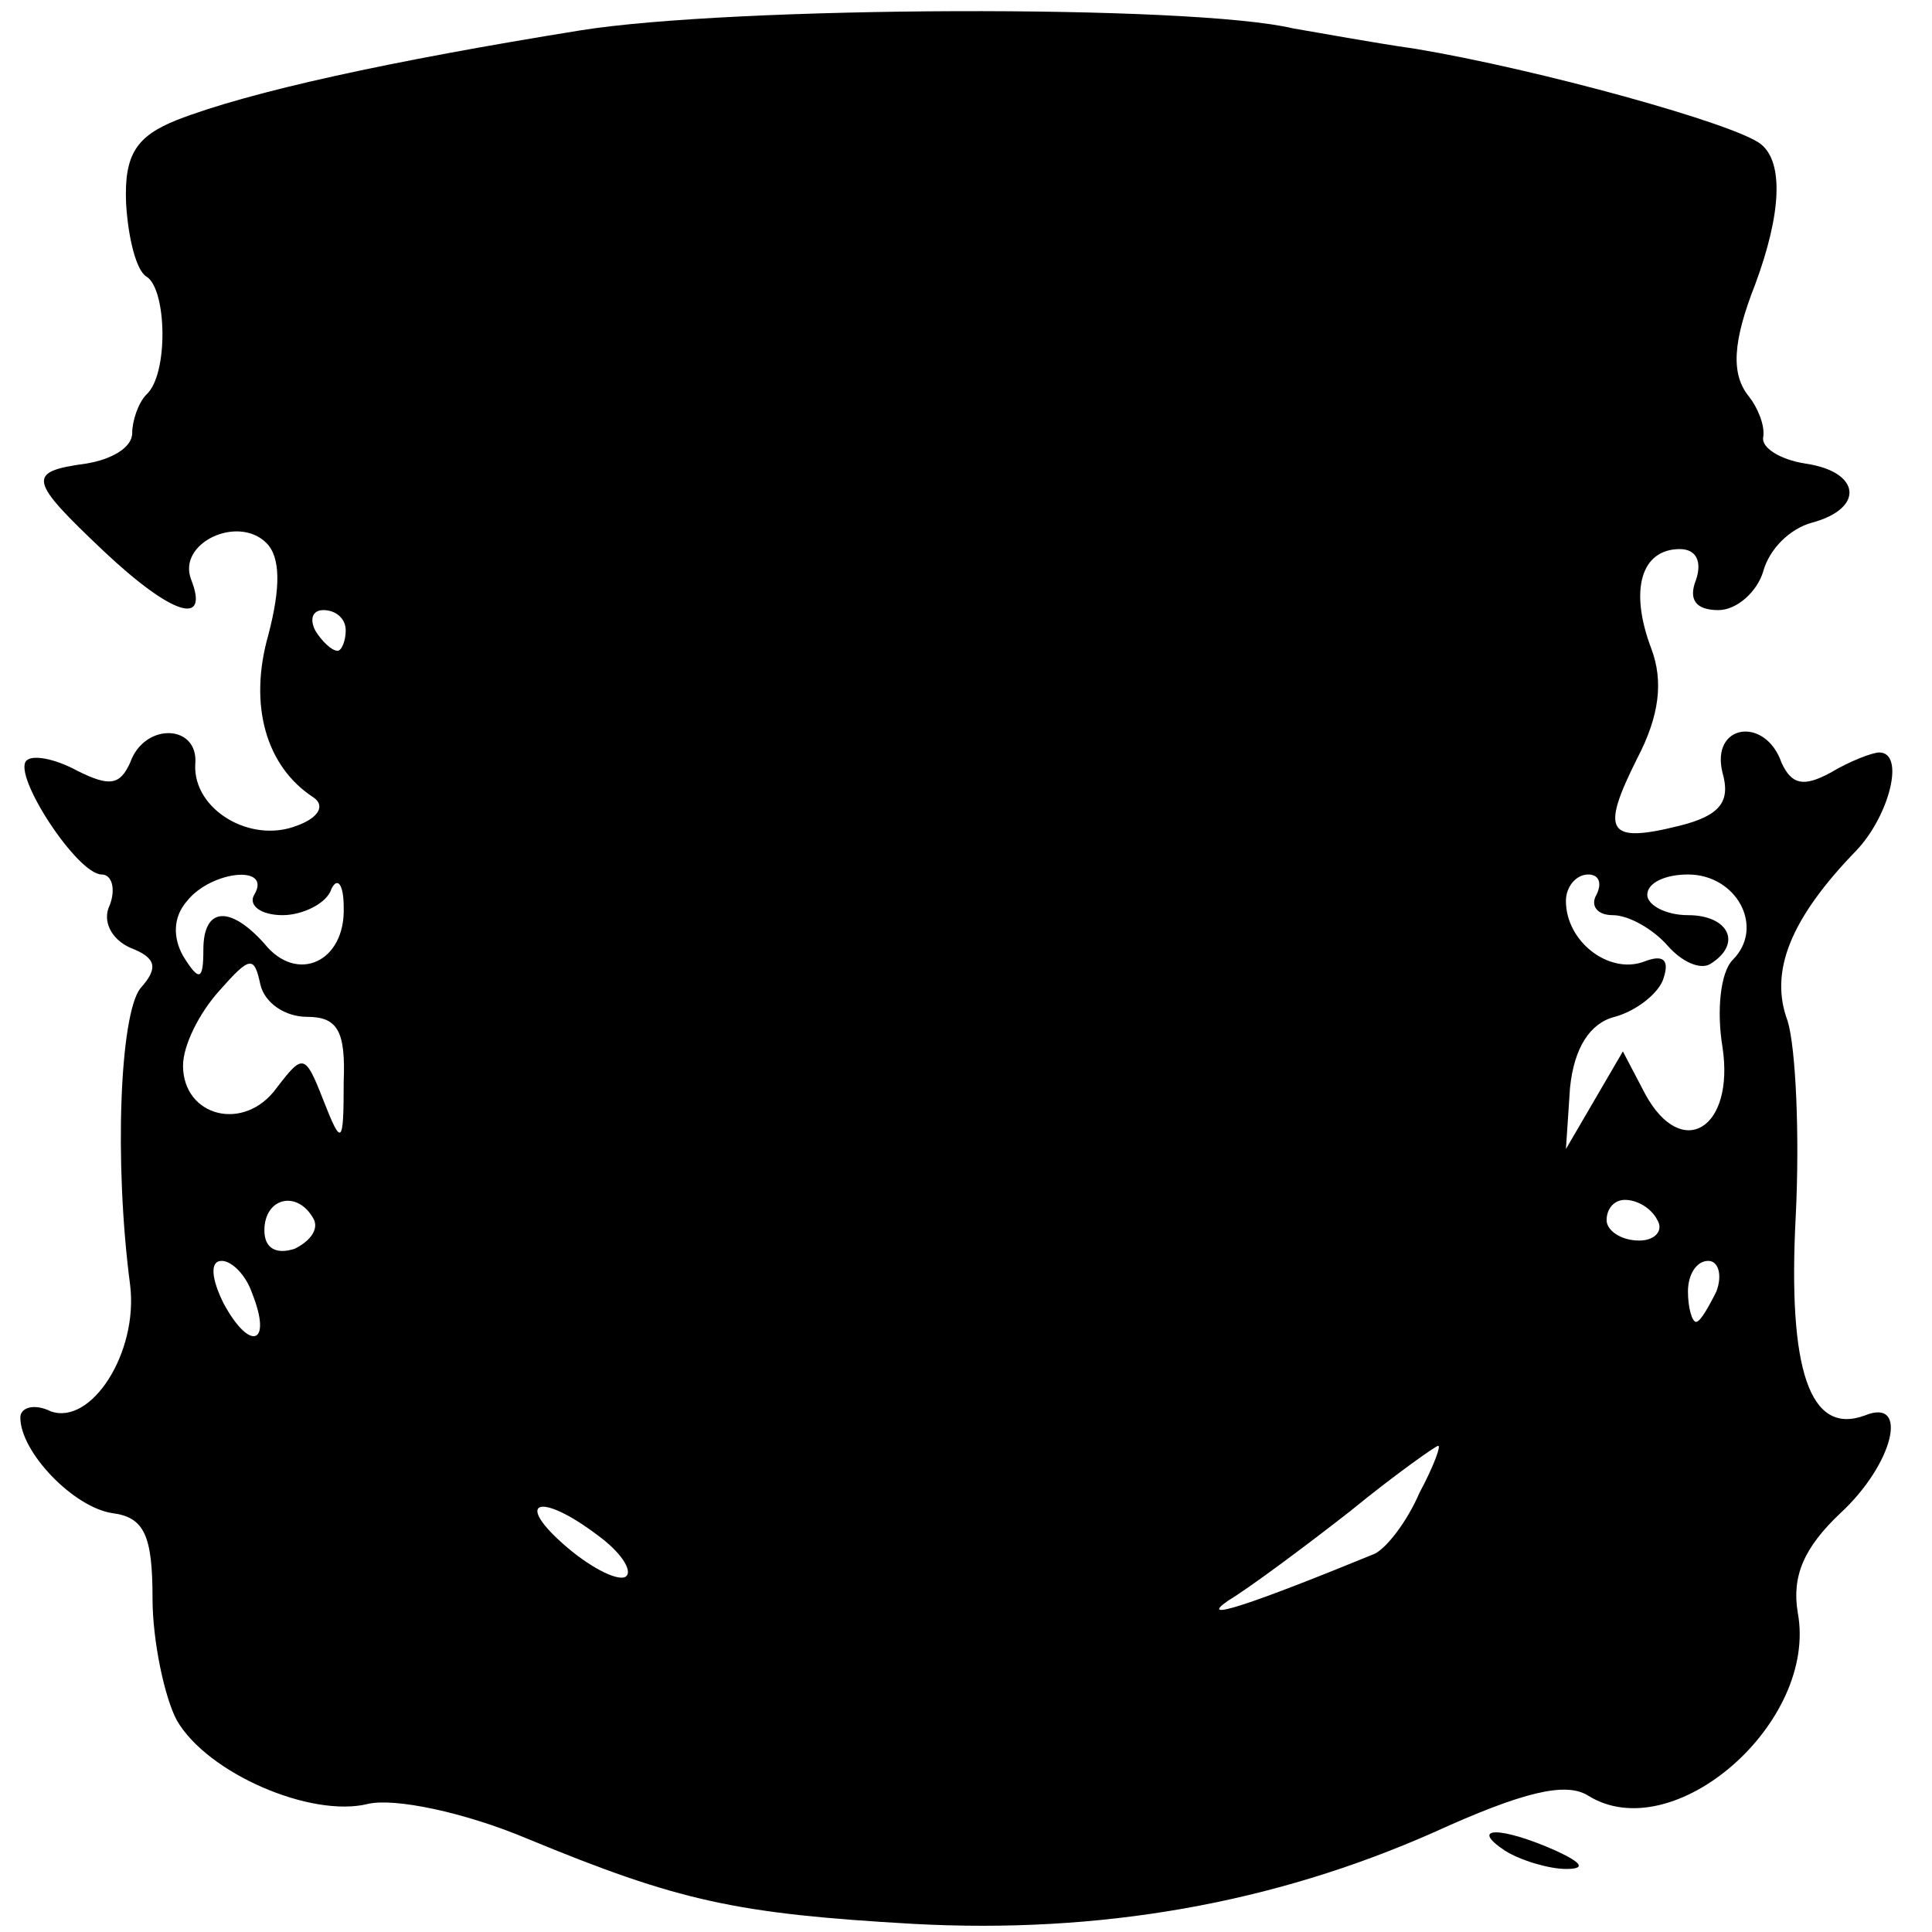 <?xml version="1.0" standalone="no"?>
<!DOCTYPE svg PUBLIC "-//W3C//DTD SVG 20010904//EN"
 "http://www.w3.org/TR/2001/REC-SVG-20010904/DTD/svg10.dtd">
<svg version="1.0" xmlns="http://www.w3.org/2000/svg"
 width="95pt" height="95pt" viewBox="0 0 95 95"
 preserveAspectRatio="xMidYMid meet">
<g transform="translate(0,95) scale(0.1,-0.1)"
fill="#000000" stroke="none">
<path d="M285 935 c-93 -15 -162 -30 -198 -44 -20 -8 -26 -17 -25 -41 1 -17 5
-33 10 -36 10 -6 11 -48 0 -58 -4 -4 -7 -13 -7 -19 0 -7 -10 -13 -23 -15 -29
-4 -28 -8 9 -43 34 -32 52 -37 43 -14 -7 18 23 32 37 18 7 -7 7 -22 1 -45 -10
-35 -1 -65 22 -80 6 -4 3 -10 -8 -14 -23 -9 -51 8 -50 30 2 20 -25 21 -32 1
-5 -11 -10 -12 -26 -4 -11 6 -22 8 -25 5 -7 -7 25 -56 37 -56 5 0 7 -7 4 -15
-4 -8 1 -17 10 -21 13 -5 14 -10 5 -20 -10 -13 -13 -85 -5 -146 4 -33 -19 -69
-39 -62 -8 4 -15 2 -15 -3 0 -17 26 -44 45 -47 16 -2 20 -11 20 -42 0 -21 6
-49 12 -60 15 -26 66 -48 94 -41 13 3 47 -4 78 -17 75 -31 103 -37 190 -42 92
-5 177 10 256 45 44 20 65 25 76 18 42 -26 113 36 103 90 -3 18 3 32 21 49 26
24 34 57 12 48 -27 -10 -38 22 -34 98 2 40 0 83 -4 96 -9 24 1 50 34 84 16 17
24 48 11 48 -3 0 -14 -4 -24 -10 -13 -7 -19 -6 -24 5 -8 23 -35 19 -29 -5 4
-14 -1 -21 -21 -26 -36 -9 -39 -3 -21 33 11 21 13 38 7 54 -11 29 -5 49 14 49
8 0 11 -6 8 -15 -4 -10 0 -15 11 -15 9 0 19 9 22 19 3 11 13 21 24 24 26 7 24
25 -3 29 -13 2 -22 8 -21 13 1 6 -3 15 -7 20 -9 11 -8 27 3 55 13 35 14 60 3
69 -12 10 -110 37 -170 47 -21 3 -48 8 -60 10 -50 12 -277 11 -351 -1z m-115
-295 c0 -5 -2 -10 -4 -10 -3 0 -8 5 -11 10 -3 6 -1 10 4 10 6 0 11 -4 11 -10z
m-45 -130 c-3 -5 3 -10 14 -10 10 0 22 6 24 13 3 6 6 2 6 -9 1 -27 -23 -38
-39 -18 -17 19 -30 18 -30 -3 0 -15 -2 -16 -10 -3 -5 9 -5 19 2 27 12 15 42
18 33 3z m660 0 c-3 -5 0 -10 8 -10 8 0 20 -7 27 -15 7 -8 16 -12 21 -9 16 10
9 24 -11 24 -11 0 -20 5 -20 10 0 6 9 10 20 10 24 0 38 -26 22 -42 -6 -6 -8
-25 -5 -43 6 -40 -20 -56 -38 -23 l-11 21 -14 -24 -14 -24 2 30 c2 20 10 32
22 35 11 3 22 12 24 19 3 9 0 12 -10 8 -17 -6 -38 10 -38 30 0 7 5 13 11 13 5
0 7 -4 4 -10z m-634 -60 c15 0 19 -7 18 -32 0 -31 -1 -32 -10 -9 -9 23 -10 23
-23 6 -16 -22 -46 -14 -46 11 0 10 8 26 18 37 15 17 17 17 20 3 2 -9 12 -16
23 -16z m3 -99 c3 -5 -1 -11 -9 -15 -9 -3 -15 0 -15 9 0 16 16 20 24 6z m661
-1 c3 -5 -1 -10 -9 -10 -9 0 -16 5 -16 10 0 6 4 10 9 10 6 0 13 -4 16 -10z
m-691 -36 c10 -25 -1 -29 -14 -5 -6 12 -7 21 -1 21 5 0 12 -7 15 -16z m720 1
c-4 -8 -8 -15 -10 -15 -2 0 -4 7 -4 15 0 8 4 15 10 15 5 0 7 -7 4 -15z m-146
-99 c-6 -14 -16 -27 -22 -30 -61 -25 -88 -34 -72 -23 10 6 37 26 60 44 22 18
42 32 43 32 2 1 -2 -10 -9 -23z m-404 -21 c11 -8 17 -17 14 -20 -3 -3 -16 3
-29 14 -27 23 -14 28 15 6z"/>
<path d="M740 40 c8 -5 22 -9 30 -9 10 0 8 3 -5 9 -27 12 -43 12 -25 0z"/>
</g>
</svg>
